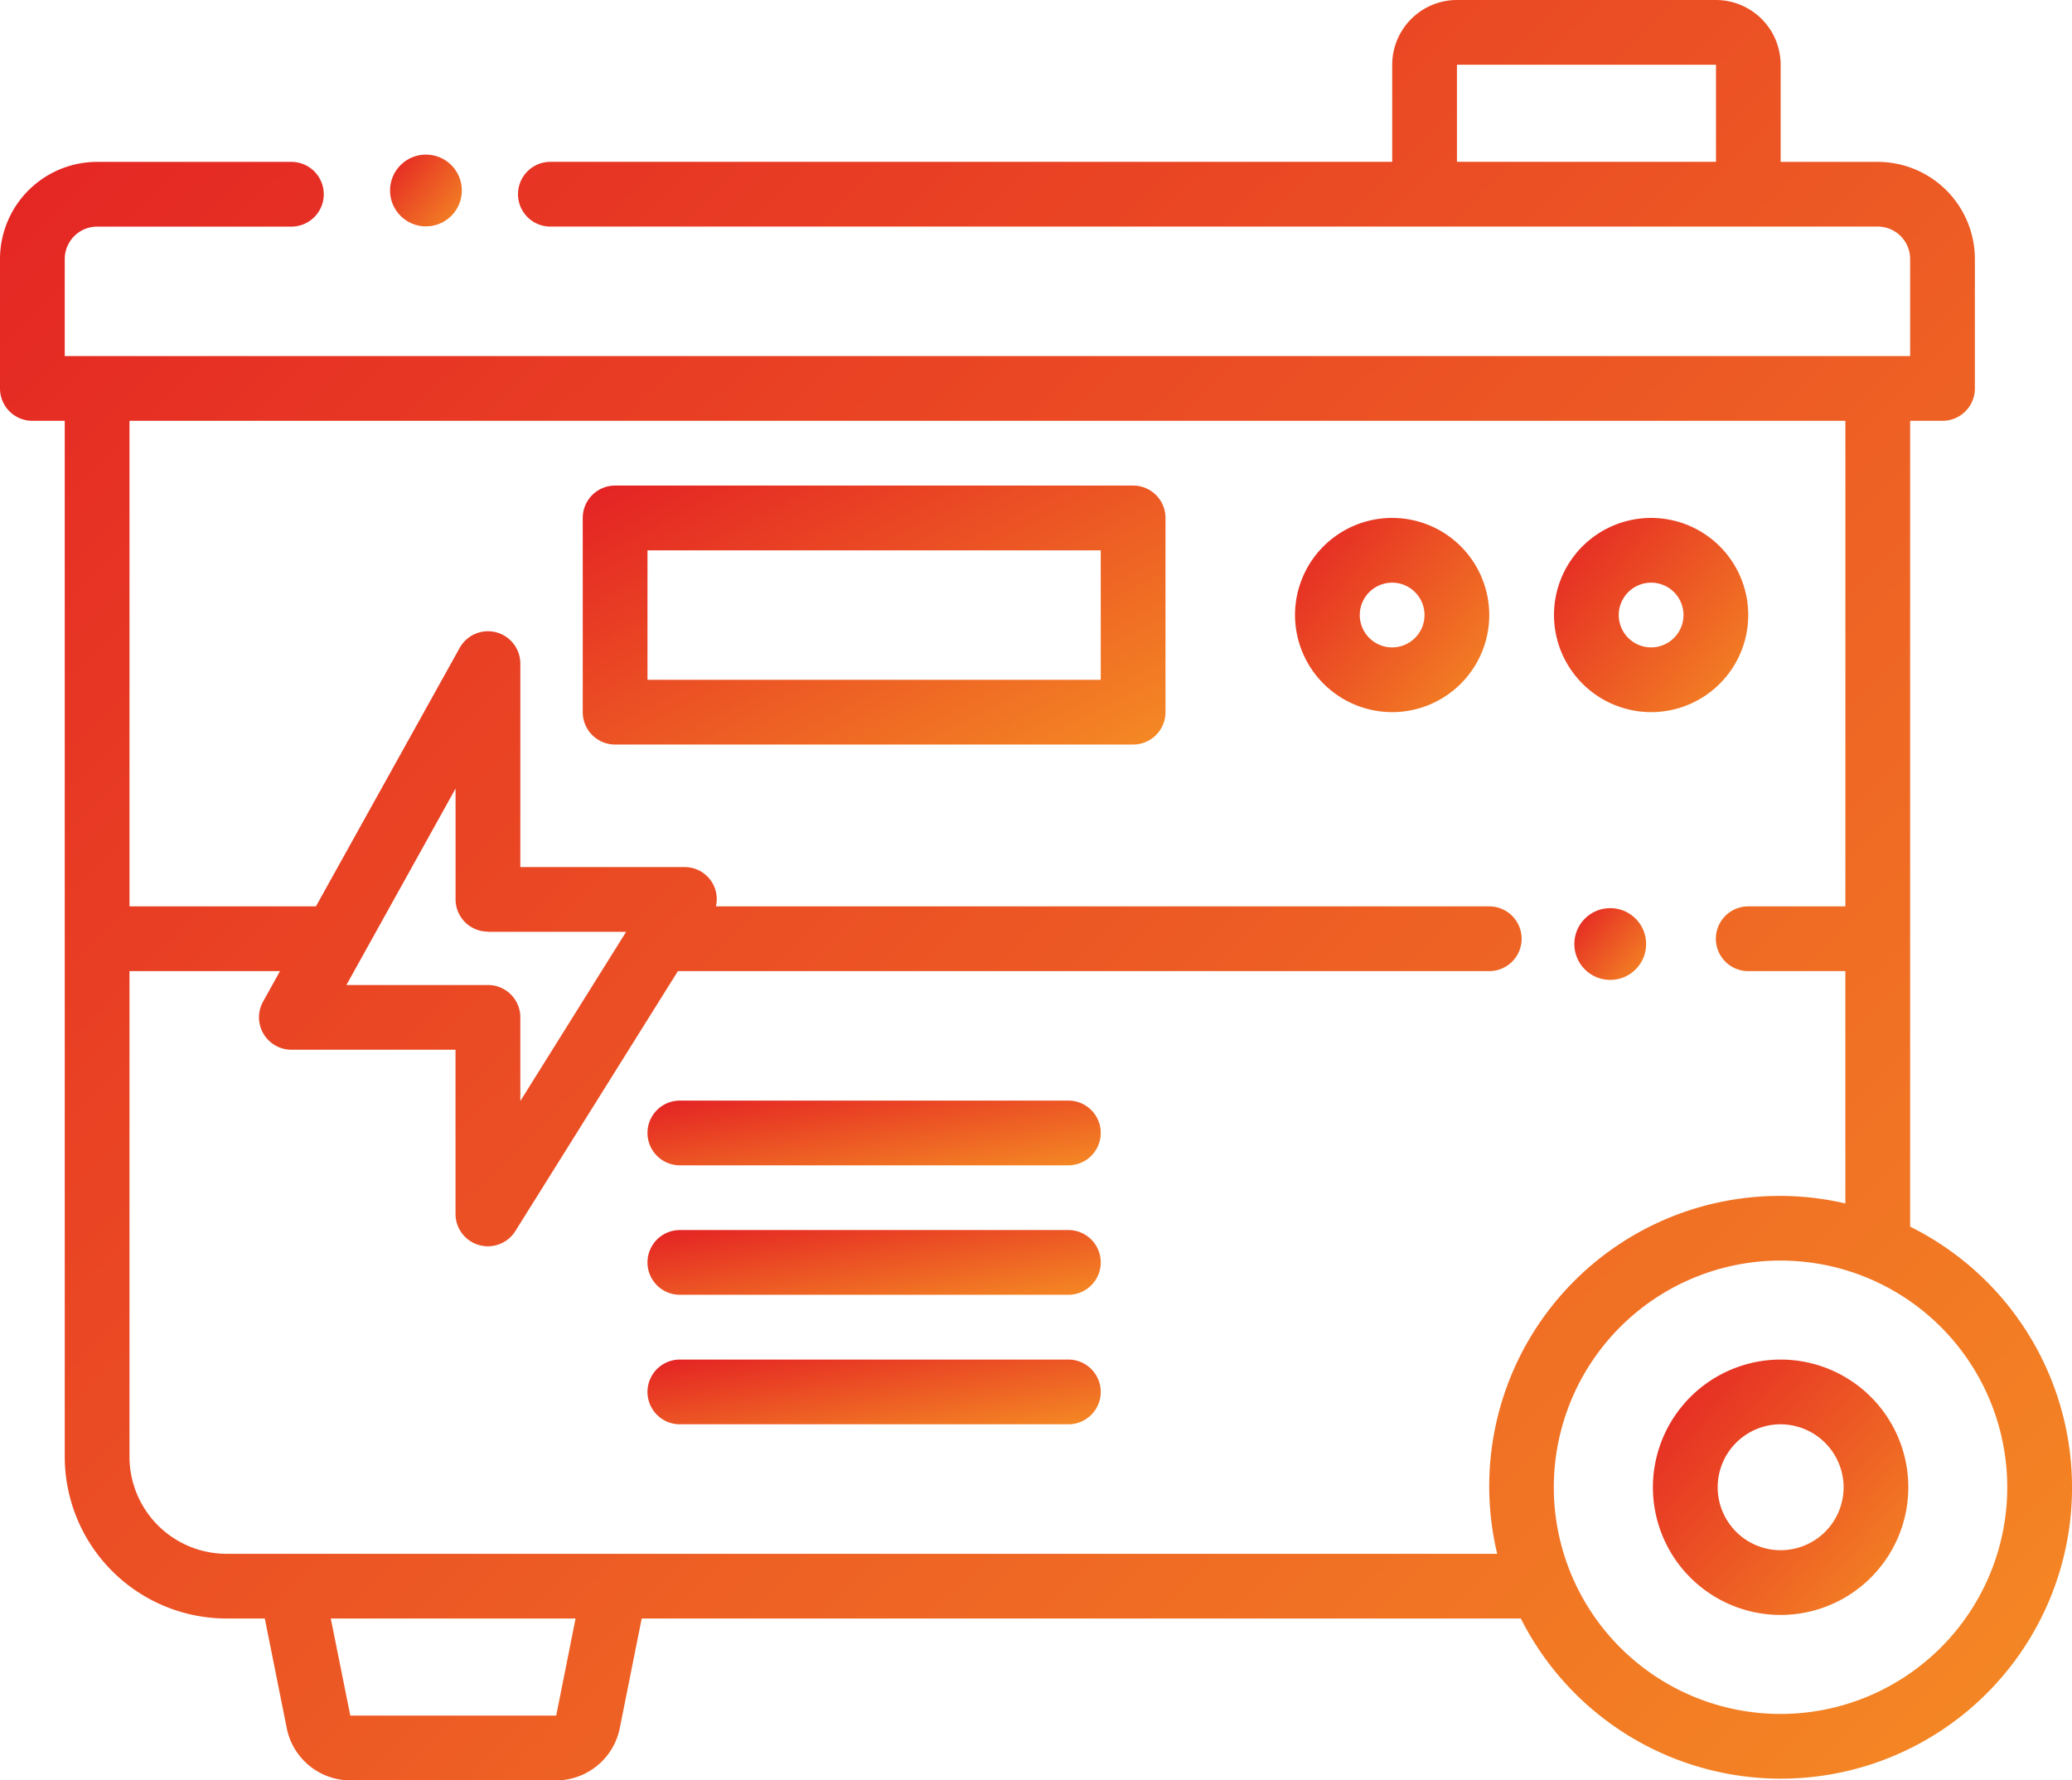 <?xml version="1.0" encoding="UTF-8"?> <svg xmlns="http://www.w3.org/2000/svg" xmlns:xlink="http://www.w3.org/1999/xlink" width="55.748" height="47.909" viewBox="0 0 55.748 47.909"><defs><linearGradient id="linear-gradient" x1="-0.08" y1="0.026" x2="1.124" y2="1.045" gradientUnits="objectBoundingBox"><stop offset="0" stop-color="#e31e24"></stop><stop offset="1" stop-color="#f69324"></stop></linearGradient></defs><g id="electric-generator" transform="translate(0 -4.5)"><path id="Path_18294" data-name="Path 18294" d="M.871,15.824h.871V43.7A4.357,4.357,0,0,0,6.1,48.053H7.125l.591,2.956a1.749,1.749,0,0,0,1.709,1.4h5.54a1.749,1.749,0,0,0,1.709-1.4l.591-2.955H40.919A7.834,7.834,0,1,0,51.393,37.509V15.824h.871a.871.871,0,0,0,.871-.871V11.469a2.616,2.616,0,0,0-2.613-2.613H47.909V6.242A1.744,1.744,0,0,0,46.166,4.5H39.2a1.744,1.744,0,0,0-1.742,1.742V8.855H14.808a.871.871,0,1,0,0,1.742H50.522a.873.873,0,0,1,.871.871v2.613H1.742V11.469a.873.873,0,0,1,.871-.871H7.84a.871.871,0,1,0,0-1.742H2.613A2.616,2.616,0,0,0,0,11.469v3.484A.871.871,0,0,0,.871,15.824ZM39.2,6.242h6.969V8.855H39.2ZM14.965,50.666H9.425L8.9,48.053h6.586Zm39.041-6.145a6.1,6.1,0,1,1-6.1-6.1A6.1,6.1,0,0,1,54.006,44.521ZM49.651,28.89H47.037a.871.871,0,1,0,0,1.742h2.613v6.252a7.813,7.813,0,0,0-9.367,9.428H6.1A2.613,2.613,0,0,1,3.484,43.7V30.632h4.05l-.456.821a.871.871,0,0,0,.761,1.294h4.417v4.418a.871.871,0,0,0,1.61.462l4.373-6.995h21.83a.871.871,0,1,0,0-1.742H19.262a.861.861,0,0,0-.845-1.057H14V22.357a.871.871,0,0,0-1.632-.423L8.5,28.89H3.484V15.824H49.651Zm-36.523.685h3.718L14,34.128V31.877a.871.871,0,0,0-.871-.871H9.32l2.937-5.286V28.7a.871.871,0,0,0,.871.87Z" transform="translate(0 0)" fill="url(#linear-gradient)"></path><path id="Path_18295" data-name="Path 18295" d="M51.055,49.936A3.436,3.436,0,1,0,54.491,46.5,3.441,3.441,0,0,0,51.055,49.936Zm5.131,0a1.694,1.694,0,1,1-1.694-1.694A1.7,1.7,0,0,1,56.186,49.936Z" transform="translate(-6.583 -5.415)" fill="url(#linear-gradient)"></path><path id="Path_18296" data-name="Path 18296" d="M18.871,26.469H32.808a.871.871,0,0,0,.871-.871V20.371a.871.871,0,0,0-.871-.871H18.871a.871.871,0,0,0-.871.871V25.6A.871.871,0,0,0,18.871,26.469Zm.871-5.226H31.937v3.484H19.742Z" transform="translate(-2.321 -1.934)" fill="url(#linear-gradient)"></path><path id="Path_18297" data-name="Path 18297" d="M31.324,38.5H20.871a.871.871,0,0,0,0,1.742H31.324a.871.871,0,0,0,0-1.742Z" transform="translate(-2.579 -4.384)" fill="url(#linear-gradient)"></path><path id="Path_18298" data-name="Path 18298" d="M31.324,42.5H20.871a.871.871,0,1,0,0,1.742H31.324a.871.871,0,1,0,0-1.742Z" transform="translate(-2.579 -4.9)" fill="url(#linear-gradient)"></path><path id="Path_18299" data-name="Path 18299" d="M31.324,46.5H20.871a.871.871,0,1,0,0,1.742H31.324a.871.871,0,1,0,0-1.742Z" transform="translate(-2.579 -5.415)" fill="url(#linear-gradient)"></path><path id="Path_18300" data-name="Path 18300" d="M42.613,25.726A2.613,2.613,0,1,0,40,23.113,2.616,2.616,0,0,0,42.613,25.726Zm0-3.484a.871.871,0,1,1-.871.871A.872.872,0,0,1,42.613,22.242Z" transform="translate(-5.157 -2.063)" fill="url(#linear-gradient)"></path><path id="Path_18301" data-name="Path 18301" d="M50.613,25.726A2.613,2.613,0,1,0,48,23.113,2.616,2.616,0,0,0,50.613,25.726Zm0-3.484a.871.871,0,1,1-.871.871A.872.872,0,0,1,50.613,22.242Z" transform="translate(-6.189 -2.063)" fill="url(#linear-gradient)"></path><circle id="Ellipse_214" data-name="Ellipse 214" cx="0.966" cy="0.966" r="0.966" transform="translate(42.358 28.937)" fill="url(#linear-gradient)"></circle><circle id="Ellipse_215" data-name="Ellipse 215" cx="0.966" cy="0.966" r="0.966" transform="translate(10.494 8.66)" fill="url(#linear-gradient)"></circle></g></svg> 